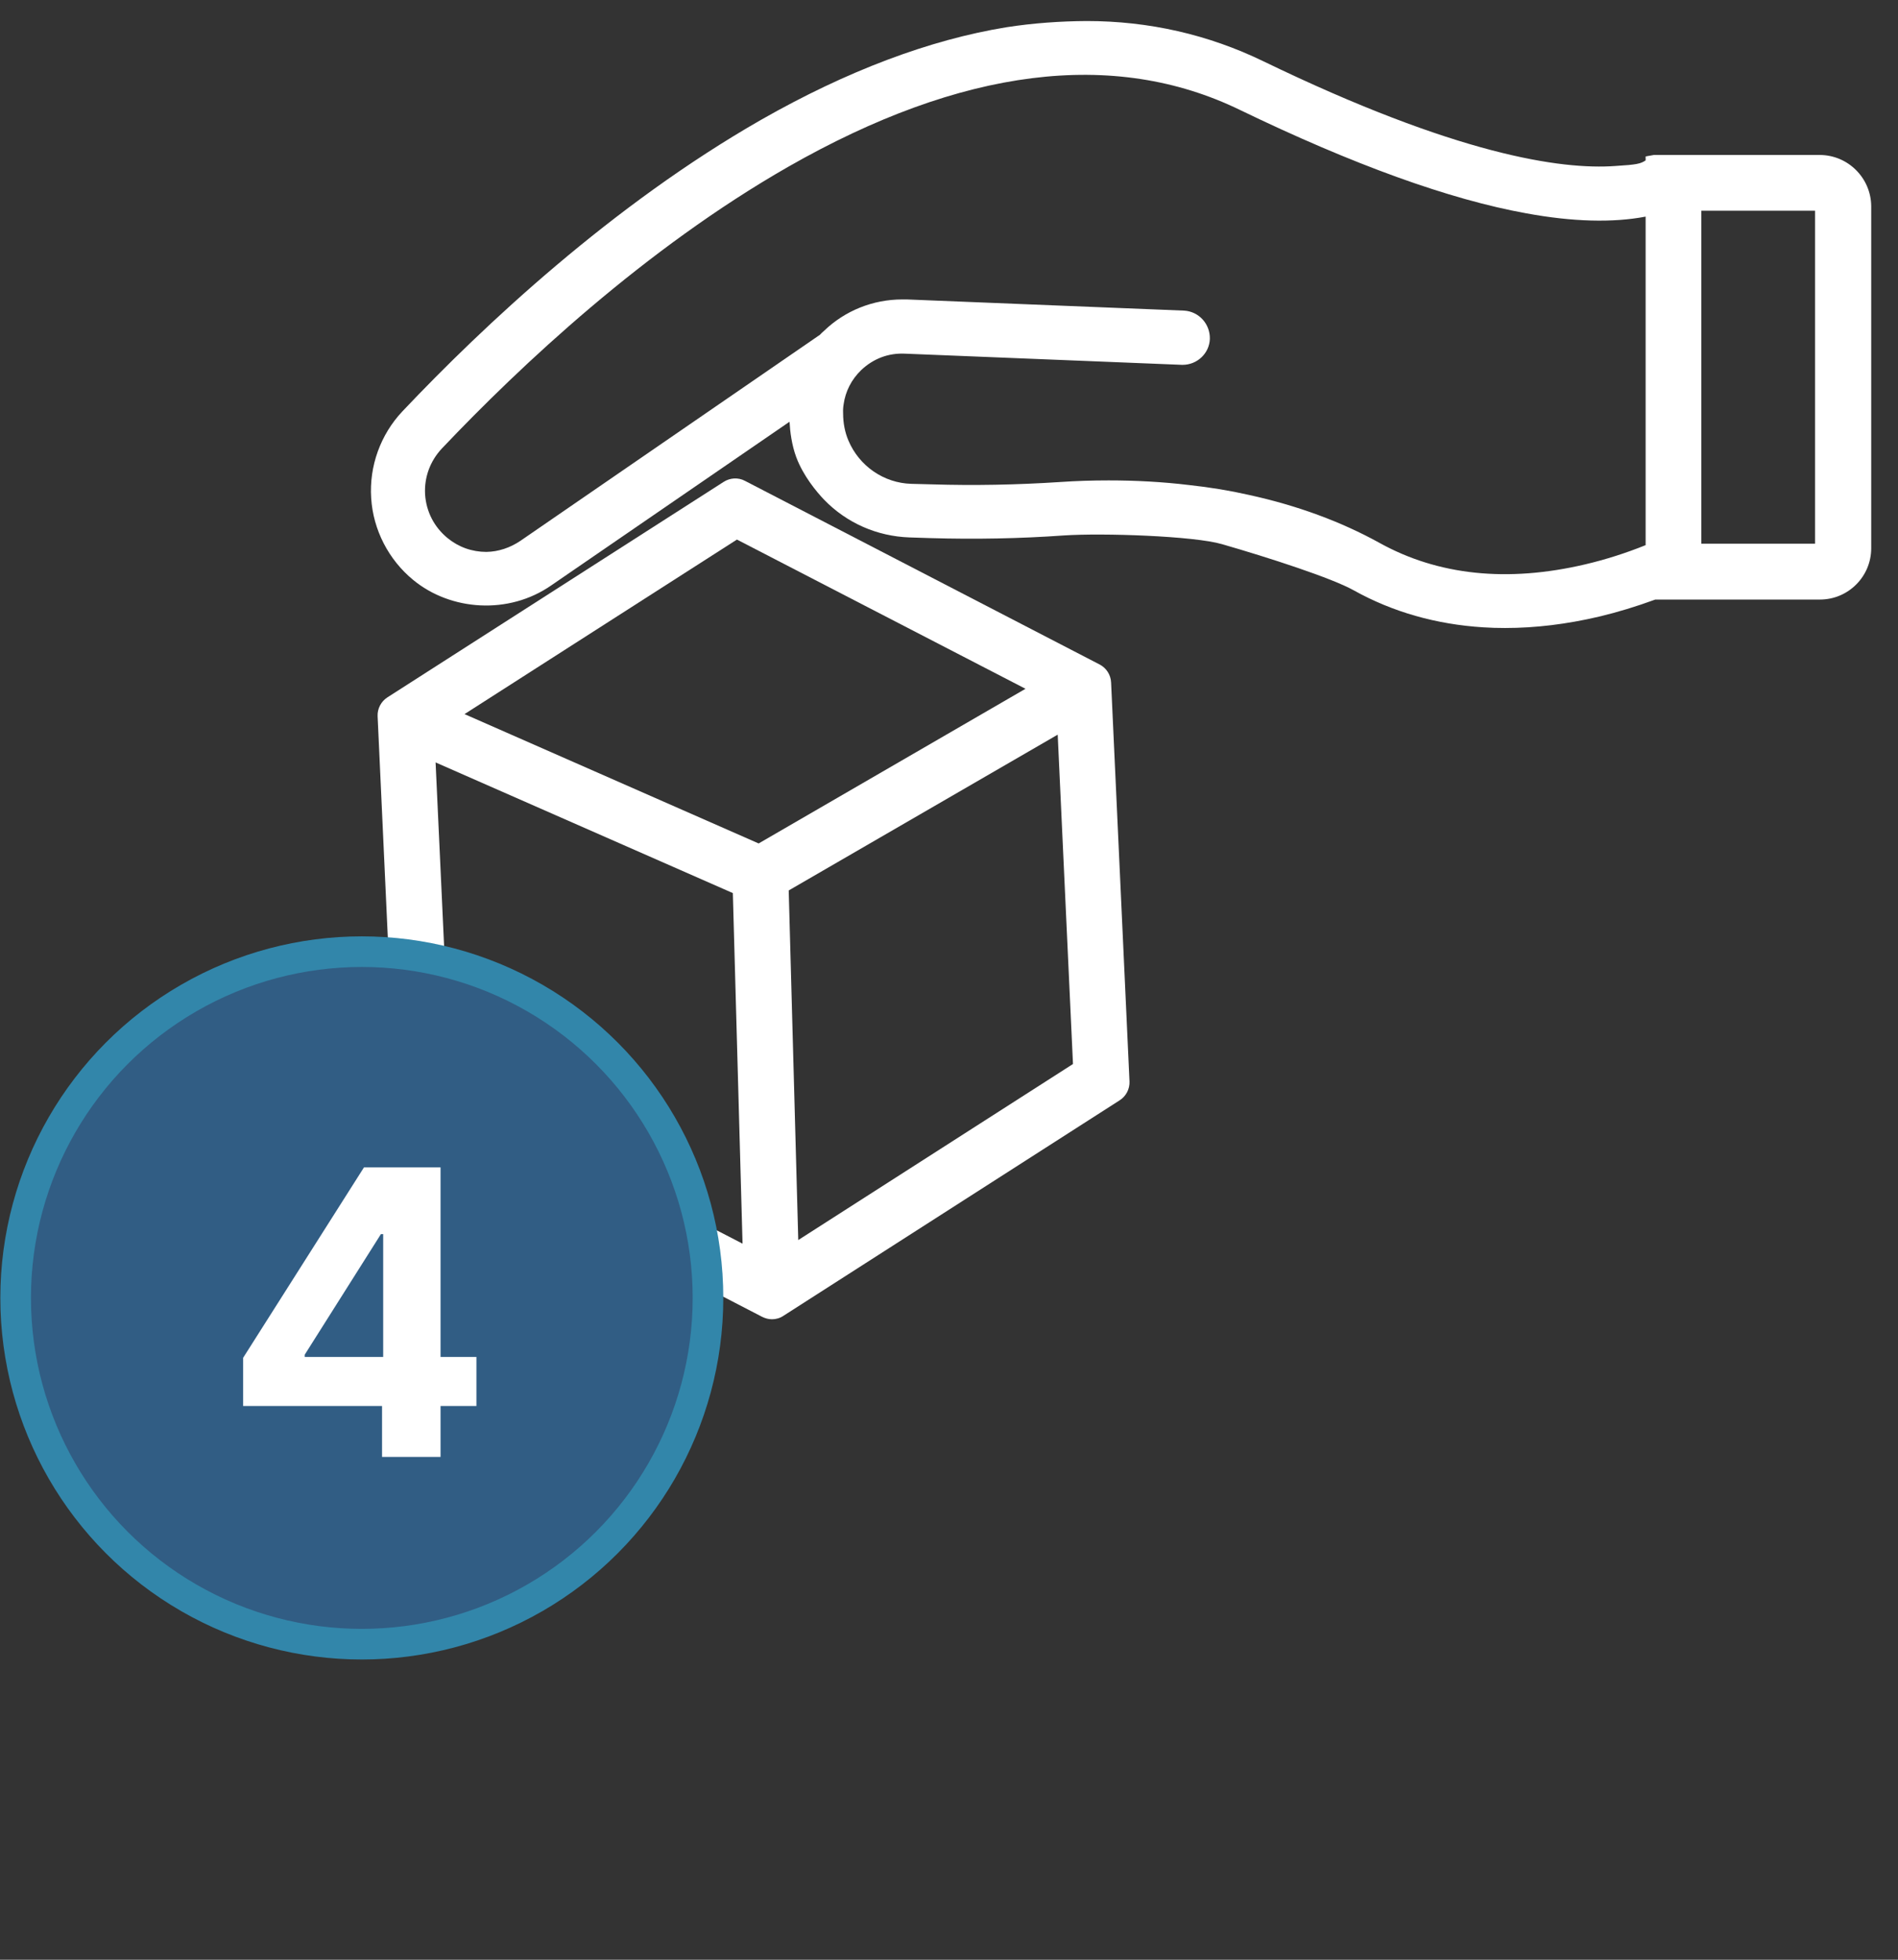 <svg width="62" height="64" viewBox="0 0 62 64" fill="none" xmlns="http://www.w3.org/2000/svg">
<rect x="0" y="0" width="62" height="64" fill="#333333" stroke="none"/>
<g clip-path="url(#clip0_1367_1741)">
<path d="M59.44 5.061H54.024L53.756 5.109V5.238C53.595 5.346 53.477 5.378 52.763 5.421C50.997 5.549 47.583 5.056 41.271 2.002C39.468 1.127 37.525 0.687 35.501 0.687C34.653 0.692 33.767 0.751 32.876 0.89C30.37 1.298 27.67 2.313 24.863 3.912C19.994 6.698 15.802 10.627 13.145 13.434C12.431 14.191 12.056 15.222 12.125 16.268C12.19 17.304 12.694 18.281 13.499 18.941C14.718 19.945 16.613 20.09 18.014 19.113L25.791 13.773C25.807 14.084 25.861 14.529 26.011 14.932C26.242 15.549 26.677 16.064 26.918 16.317C27.654 17.079 28.647 17.514 29.709 17.551L30.391 17.573C31.846 17.616 33.316 17.589 34.744 17.487C36.022 17.401 39.001 17.503 39.918 17.771C41.464 18.217 43.515 18.882 44.223 19.28C45.495 19.988 46.918 20.391 48.453 20.487C48.689 20.503 48.925 20.509 49.167 20.509C50.154 20.509 51.179 20.385 52.231 20.138C52.838 19.994 53.439 19.811 54.072 19.58H59.451C60.374 19.58 61.125 18.829 61.125 17.905V6.73C61.115 5.807 60.363 5.061 59.44 5.061ZM59.29 6.881V17.755H55.575V6.881H59.29ZM27.557 13.209C27.616 12.78 27.815 12.393 28.131 12.087C28.529 11.711 29.022 11.524 29.564 11.55L38.614 11.915C38.62 11.915 38.625 11.915 38.63 11.915C39.108 11.915 39.505 11.54 39.521 11.067C39.532 10.579 39.162 10.171 38.678 10.144L29.623 9.779H29.473C28.512 9.779 27.6 10.149 26.924 10.799C26.87 10.842 26.827 10.89 26.784 10.933L17.005 17.659C16.666 17.889 16.28 18.018 15.888 18.024C15.421 18.024 14.981 17.868 14.621 17.573C14.187 17.218 13.924 16.714 13.886 16.15C13.854 15.592 14.047 15.061 14.434 14.647C17.015 11.926 21.073 8.121 25.748 5.447C31.416 2.211 36.381 1.588 40.504 3.59C44.202 5.378 47.352 6.516 49.859 6.967C51.378 7.246 52.688 7.278 53.756 7.074V17.803C53.101 18.067 52.441 18.276 51.781 18.431C49.242 19.027 46.982 18.791 45.071 17.734C43.81 17.036 42.371 16.505 40.788 16.161C40.171 16.021 39.527 15.914 38.829 15.839C37.981 15.737 37.106 15.689 36.215 15.689C35.689 15.689 35.163 15.705 34.626 15.742C33.214 15.834 31.808 15.861 30.439 15.818L29.768 15.801C28.872 15.775 28.067 15.222 27.713 14.384C27.6 14.116 27.541 13.816 27.541 13.499C27.536 13.391 27.541 13.311 27.557 13.209Z" fill="white"/>
<path d="M35.919 21.7L24.336 15.704C24.116 15.586 23.848 15.602 23.639 15.737L12.657 22.773C12.447 22.908 12.324 23.144 12.335 23.391L12.936 36.423C12.947 36.67 13.091 36.895 13.312 37.008L24.895 43.004C24.991 43.052 25.104 43.084 25.217 43.084C25.351 43.084 25.48 43.047 25.592 42.971L36.574 35.934C36.784 35.8 36.907 35.564 36.896 35.317L36.295 22.29C36.285 22.038 36.139 21.813 35.919 21.7ZM24.256 40.615L14.729 35.688L14.229 24.899L23.939 29.166L24.256 40.615ZM33.499 22.494L24.782 27.545L15.174 23.321L24.073 17.621L33.499 22.494ZM35.05 34.748L26.076 40.497L25.764 29.08L34.551 23.992L35.05 34.748Z" fill="white"/>
</g>
<circle cx="11.819" cy="42.387" r="11.308" fill="#315D84" stroke="#3286AA"/>
<path d="M7.942 45.917V44.343L11.889 38.125H13.246V40.303H12.443L9.954 44.241V44.315H15.563V45.917H7.942ZM12.48 47.579V45.437L12.517 44.74V38.125H14.391V47.579H12.48Z" fill="white"/>
<defs>
<clipPath id="clip0_1367_1741">
<rect width="49" height="42.393" fill="white" transform="translate(12.115 0.687)"/>
</clipPath>
</defs>
</svg>
